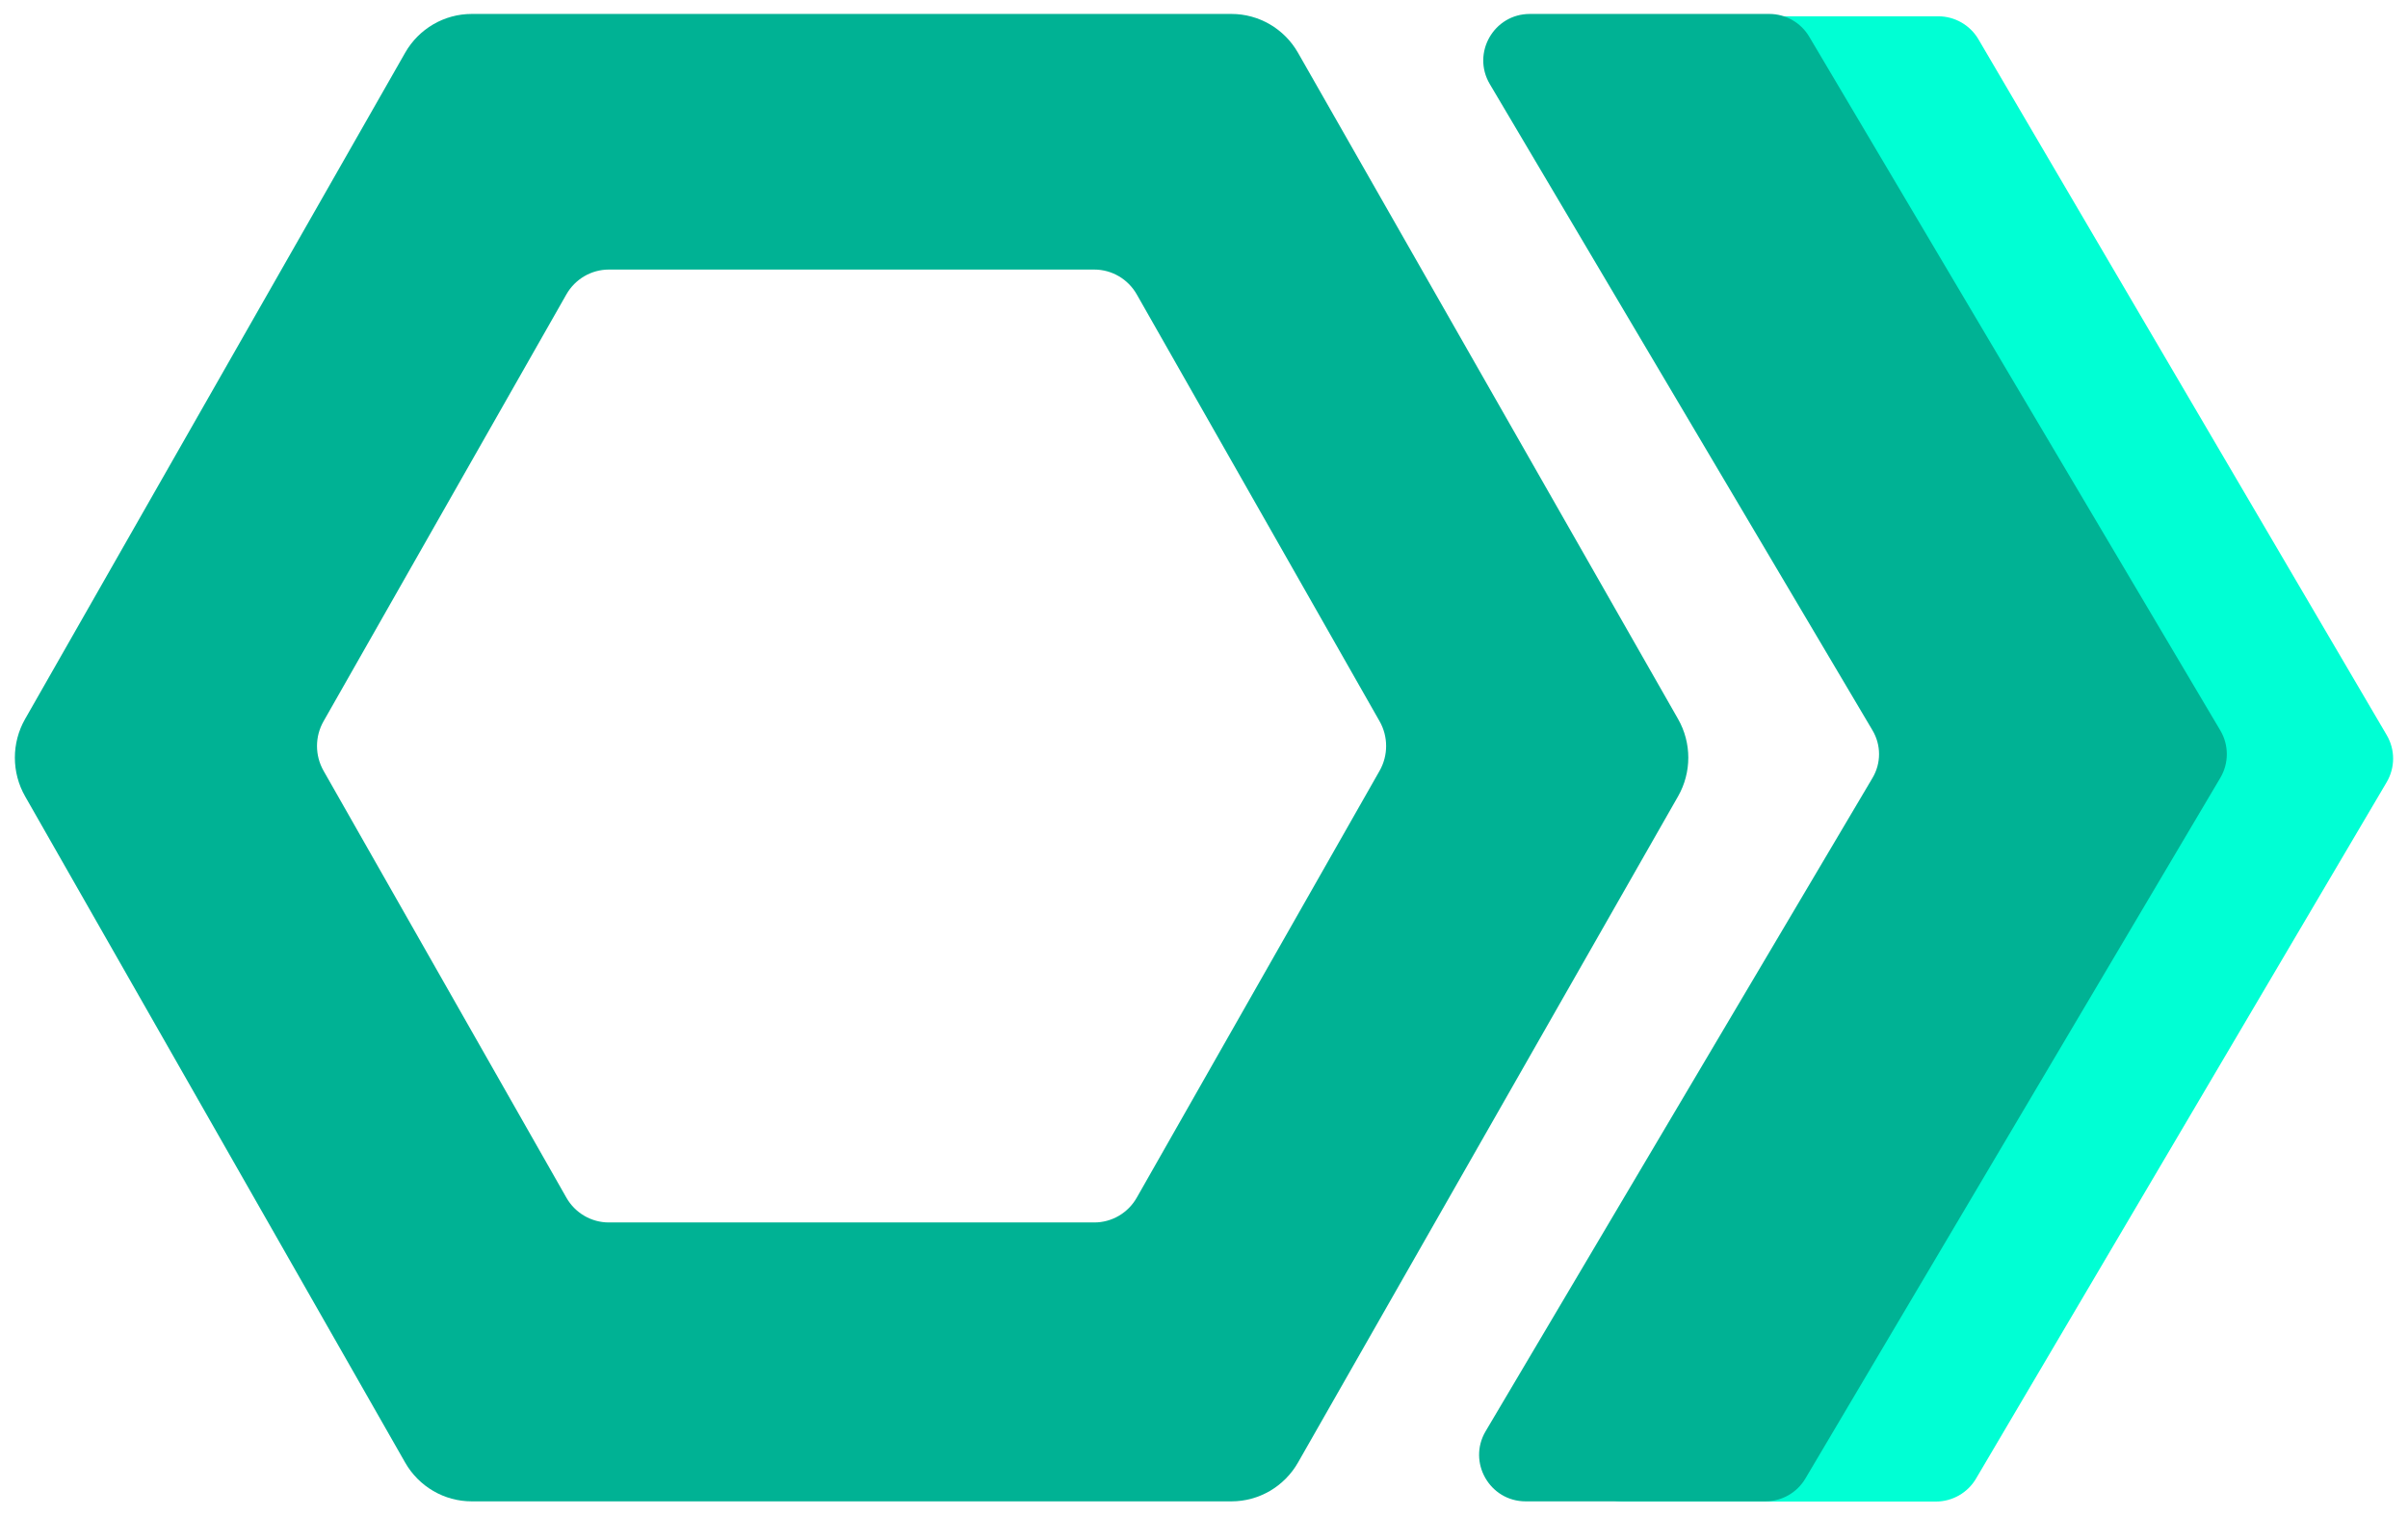 <svg width="81" height="51" viewBox="0 0 81 51" fill="none" xmlns="http://www.w3.org/2000/svg">
<path d="M65.196 0.548C65.754 0.548 66.27 0.843 66.551 1.323L80.285 24.73C80.571 25.217 80.571 25.82 80.285 26.308L66.471 49.737C66.19 50.217 65.674 50.512 65.116 50.512H54.624C53.412 50.512 52.657 49.202 53.268 48.16L66.157 26.308C66.443 25.82 66.443 25.217 66.157 24.73L53.349 2.901C52.737 1.859 53.492 0.548 54.704 0.548H65.196Z" fill="#00FFD4"/>
<path d="M60.859 1.235C60.578 0.76 60.067 0.469 59.514 0.469H51.46C50.248 0.469 49.497 1.787 50.114 2.829L62.989 24.572C63.28 25.064 63.28 25.674 62.989 26.166L49.974 48.145C49.357 49.187 50.109 50.505 51.32 50.505H59.383C59.936 50.505 60.447 50.214 60.729 49.738L74.687 26.166C74.978 25.674 74.978 25.063 74.687 24.572L60.859 1.235Z" fill="#00B294"/>
<path d="M41.424 0.469C42.347 0.469 43.201 0.967 43.662 1.775L56.446 24.186C56.906 24.991 56.906 25.983 56.446 26.789L43.662 49.199C43.201 50.007 42.347 50.505 41.424 50.505H15.866C14.943 50.505 14.089 50.007 13.628 49.199L0.845 26.789C0.385 25.983 0.385 24.991 0.845 24.186L13.628 1.775C14.089 0.967 14.943 0.469 15.866 0.469H41.424ZM20.48 9.068C19.89 9.068 19.345 9.388 19.051 9.905L10.884 24.262C10.59 24.778 10.59 25.413 10.884 25.93L19.051 40.287C19.345 40.805 19.891 41.123 20.48 41.123H36.81C37.4 41.123 37.945 40.805 38.239 40.287L46.406 25.93C46.7 25.413 46.7 24.778 46.406 24.262L38.239 9.905C37.945 9.388 37.4 9.068 36.81 9.068H20.48Z" fill="#00B294"/>
</svg>
